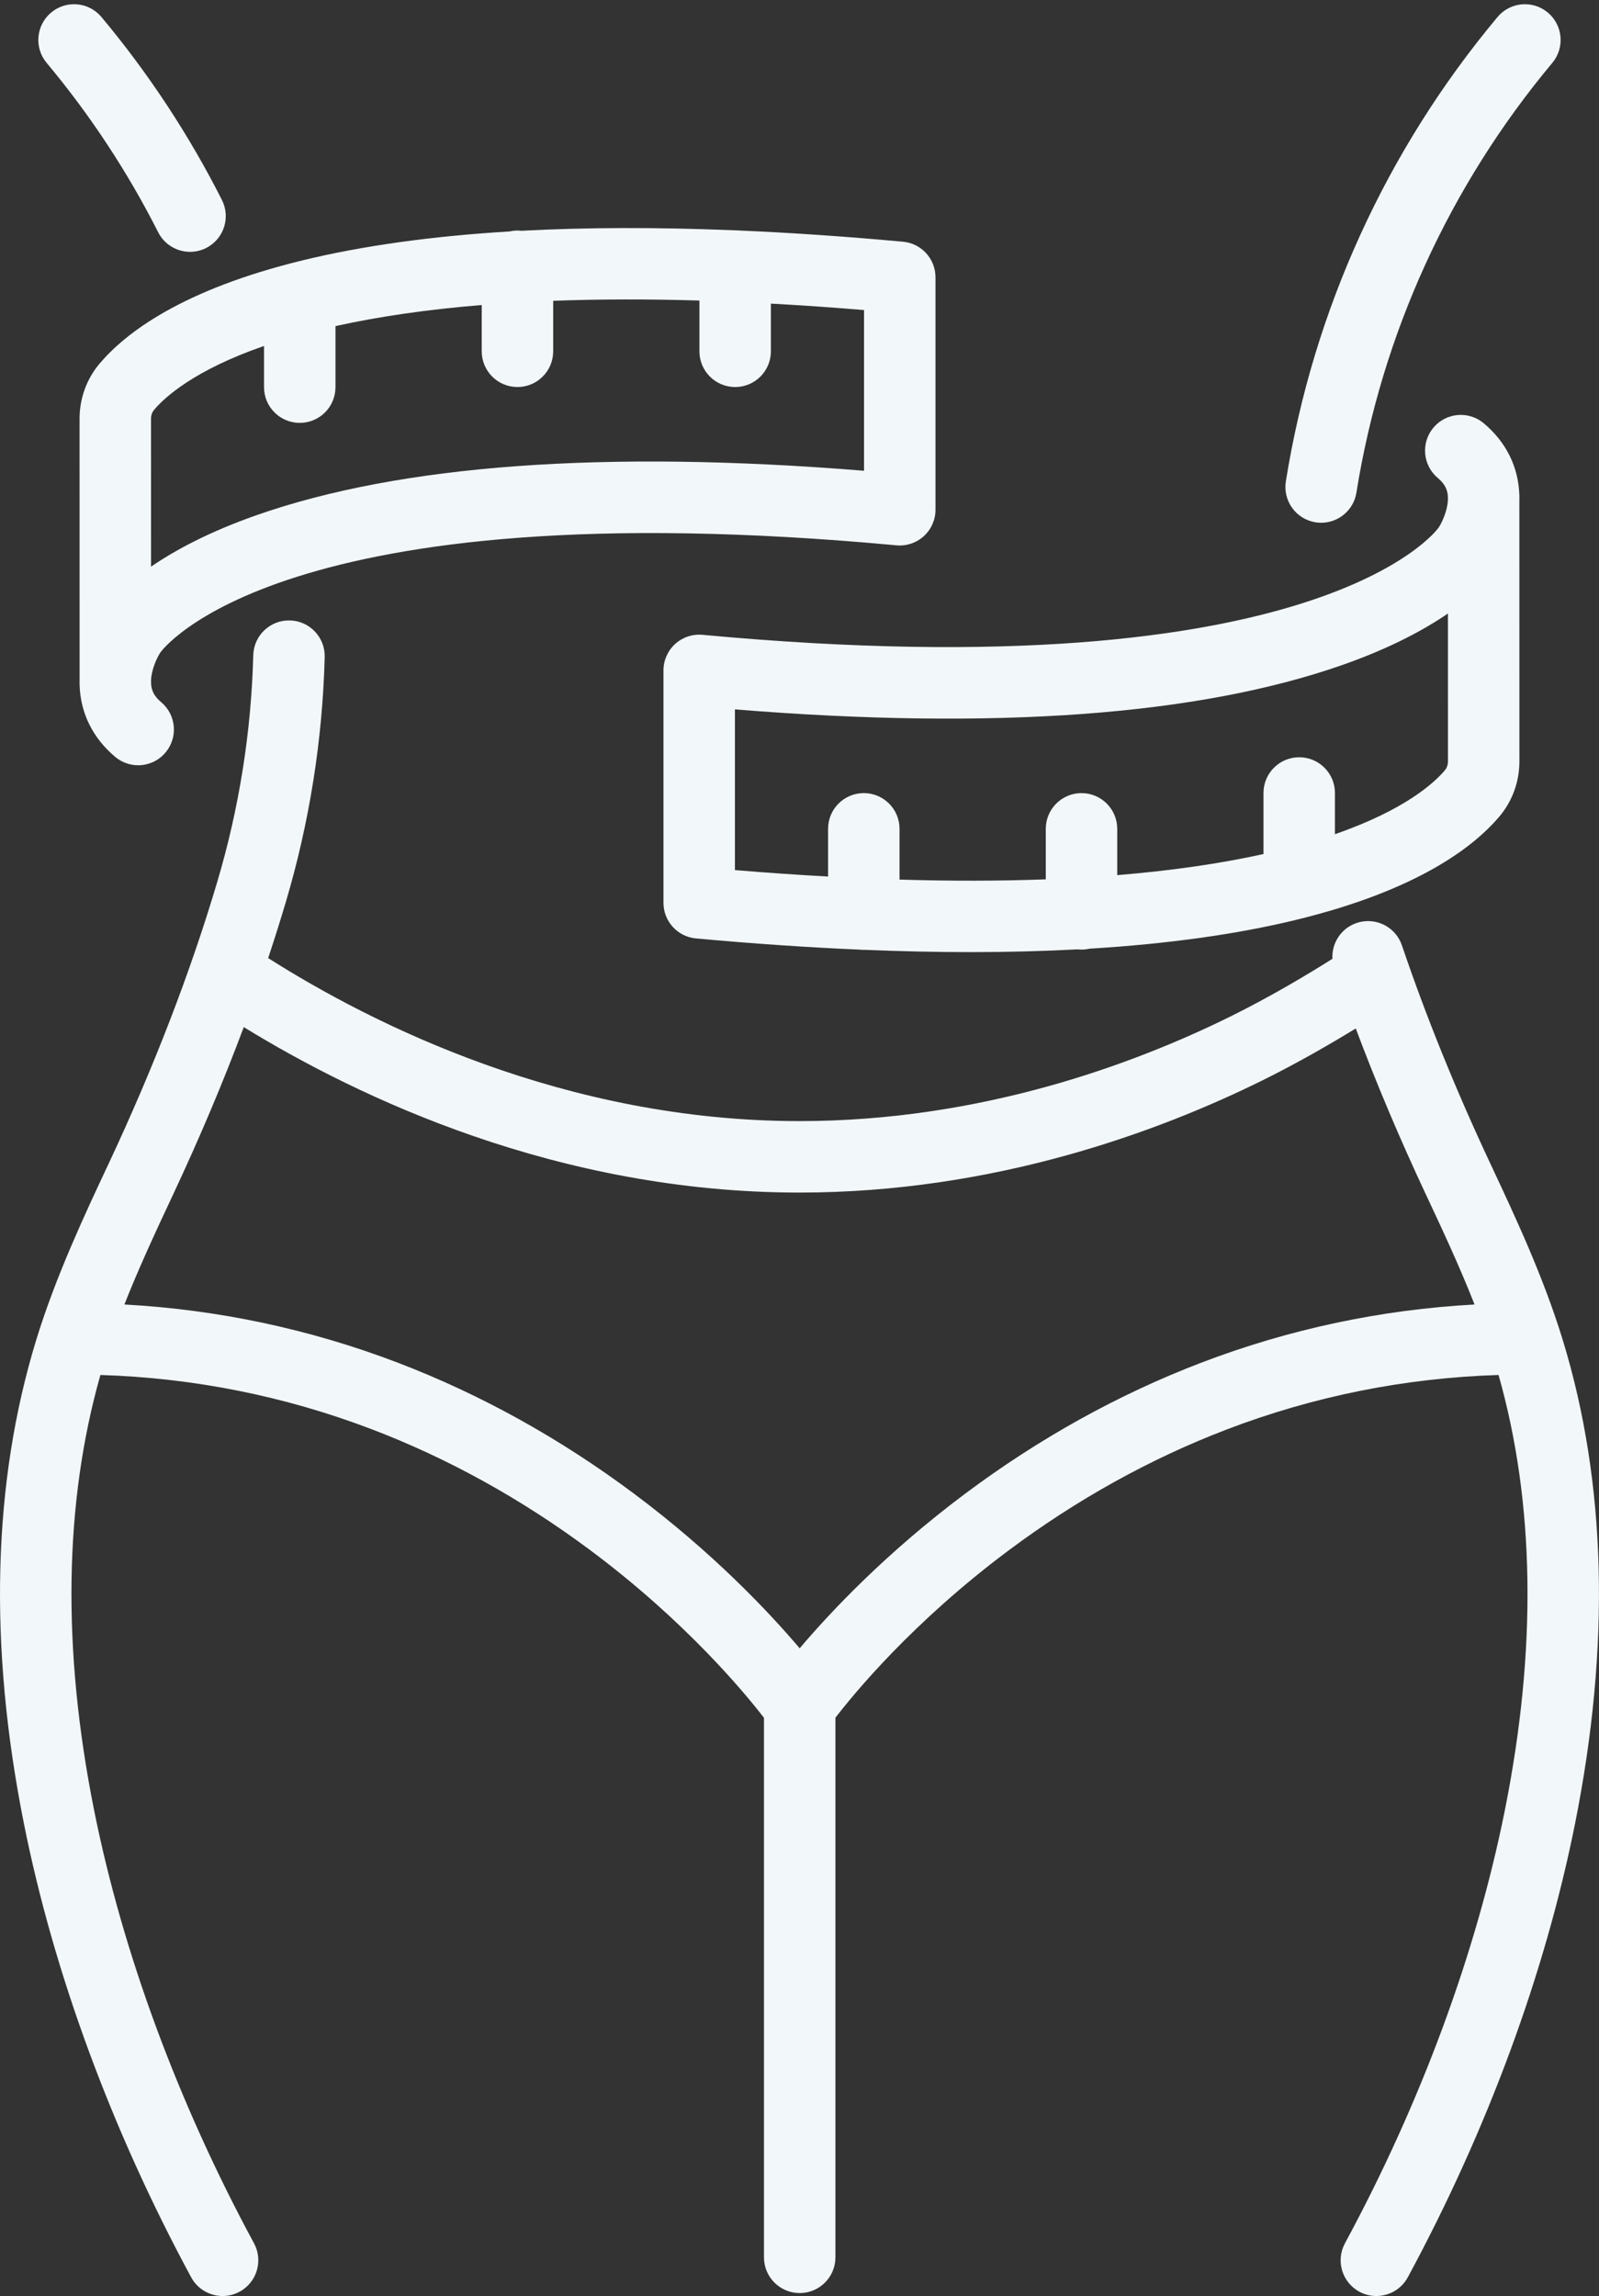 <?xml version="1.0" encoding="UTF-8" standalone="no"?><svg xmlns="http://www.w3.org/2000/svg" xmlns:xlink="http://www.w3.org/1999/xlink" fill="#f2f7f9" height="867.4" preserveAspectRatio="xMidYMid meet" version="1" viewBox="0.0 -1.6 604.2 867.4" width="604.2" zoomAndPan="magnify"><rect x="0.0" y="-1.6" width="604.2" height="867.4" fill="#333333" stroke="none"/><defs><clipPath id="a"><path d="M 0 232 L 604.191 232 L 604.191 865.801 L 0 865.801 Z M 0 232"/></clipPath></defs><g><g id="change1_1"><path d="M 59.762 86.133 C 62.141 90.832 66.891 93.543 71.82 93.543 C 73.867 93.543 75.949 93.074 77.902 92.086 C 84.555 88.719 87.223 80.598 83.855 73.945 C 71.395 49.312 56.082 26.062 38.344 4.84 C 33.562 -0.883 25.047 -1.645 19.328 3.137 C 13.605 7.922 12.844 16.434 17.625 22.152 C 34.047 41.805 48.227 63.328 59.762 86.133" fill="inherit"/></g><g id="change1_2"><path d="M 497.074 195.719 C 497.797 195.832 498.516 195.891 499.223 195.891 C 505.738 195.891 511.477 191.156 512.535 184.516 C 522.07 124.82 547.668 68.68 586.559 22.156 C 591.34 16.434 590.578 7.922 584.859 3.141 C 579.141 -1.645 570.625 -0.883 565.844 4.84 C 523.828 55.098 496.176 115.754 485.875 180.258 C 484.699 187.617 489.715 194.539 497.074 195.719" fill="inherit"/></g><g clip-path="url(#a)" id="change1_5"><path d="M 453.824 513.234 C 422.582 525.184 392.586 541.828 364.672 562.707 C 334.836 585.023 313.891 607.262 302.168 621.102 C 290.43 607.262 269.461 585.023 239.594 562.703 C 211.656 541.828 181.641 525.184 150.391 513.234 C 117.156 500.527 82.461 493.156 47.008 491.215 C 52.211 478 58.383 464.613 65.43 449.617 C 75.426 428.305 84.344 407.176 92.113 386.426 C 135.391 413.016 210.762 448.934 302.09 448.934 C 375.777 448.934 437.844 425.91 476.938 406.594 C 490.441 399.918 502.977 392.645 512.285 386.934 C 520.023 407.559 528.887 428.555 538.773 449.617 C 544.828 462.527 551.43 476.602 557.172 491.215 C 521.727 493.16 487.039 500.527 453.824 513.234 Z M 590.5 504.613 C 583.141 480.617 572.555 458.055 563.215 438.148 C 550.098 410.199 538.832 382.406 529.73 355.539 C 527.34 348.477 519.672 344.695 512.613 347.086 C 506.738 349.074 503.145 354.715 503.477 360.617 C 494.559 366.254 480.434 374.75 464.977 382.391 C 428.465 400.43 370.566 421.934 302.09 421.934 C 213.613 421.934 140.879 385.445 101.328 360.352 C 103.695 353.234 105.922 346.168 108 339.172 C 116.93 309.102 121.871 277.969 122.691 246.633 C 122.887 239.18 117.004 232.98 109.547 232.785 C 102.09 232.598 95.895 238.473 95.699 245.926 C 94.941 274.895 90.371 303.684 82.113 331.488 C 71.957 365.738 58.121 401.625 40.988 438.145 C 32.117 457.02 21.078 480.512 13.684 504.617 C -2.859 558.609 -4.41 620.145 9.074 687.512 C 20.375 743.973 42.215 803.176 72.227 858.715 C 74.672 863.234 79.316 865.797 84.117 865.797 C 86.285 865.797 88.484 865.277 90.523 864.172 C 97.082 860.629 99.527 852.438 95.98 845.879 C 67.227 792.668 46.332 736.074 35.547 682.215 C 23.398 621.516 24.211 566.25 37.934 517.844 C 73.031 518.934 107.379 525.766 140.18 538.238 C 169.016 549.199 196.766 564.516 222.656 583.754 C 259.016 610.773 281.57 638.145 288.676 647.352 L 288.676 851.184 C 288.676 858.641 294.719 864.684 302.176 864.684 C 309.629 864.684 315.676 858.641 315.676 851.184 L 315.676 647.332 C 322.688 638.203 344.797 611.285 380.84 584.328 C 406.758 564.945 434.559 549.512 463.469 538.453 C 496.43 525.844 530.957 518.941 566.25 517.844 C 579.977 566.254 580.785 621.516 568.637 682.215 C 557.855 736.074 536.957 792.668 508.203 845.879 C 504.66 852.438 507.102 860.629 513.66 864.176 C 515.703 865.277 517.902 865.797 520.066 865.797 C 524.867 865.797 529.516 863.234 531.957 858.715 C 561.973 803.176 583.812 743.973 595.113 687.512 C 608.598 620.145 607.047 558.609 590.5 504.613" fill="inherit"/></g><g id="change1_3"><path d="M 264.289 111.938 L 264.289 131.117 C 264.289 138.57 270.332 144.617 277.789 144.617 C 285.242 144.617 291.289 138.57 291.289 131.117 L 291.289 113.098 C 302.684 113.723 314.406 114.531 326.484 115.531 L 326.484 176.246 C 228.496 168.293 151.285 173.941 96.832 193.062 C 78.965 199.336 66.129 206.266 57.07 212.473 C 57.066 186.25 57.062 157.883 57.062 156.57 C 57.062 155.305 57.473 154.121 58.219 153.238 C 62.117 148.617 73.211 138.293 99.766 129.098 L 99.766 144.656 C 99.766 152.113 105.809 158.156 113.266 158.156 C 120.723 158.156 126.766 152.113 126.766 144.656 L 126.766 121.598 C 143.234 117.949 161.676 115.297 182.027 113.629 L 182.027 131.113 C 182.027 138.57 188.07 144.613 195.527 144.613 C 202.98 144.613 209.027 138.57 209.027 131.113 L 209.027 112.039 C 226.293 111.395 244.723 111.359 264.289 111.938 Z M 37.582 135.824 C 32.73 141.574 30.059 148.945 30.062 156.578 C 30.062 156.734 30.066 156.891 30.07 157.047 C 30.066 157.238 30.062 157.434 30.062 157.633 L 30.078 254.871 C 30.055 255.664 30.055 256.473 30.082 257.285 C 30.445 267.898 35.094 277.254 43.527 284.336 C 46.059 286.461 49.141 287.5 52.203 287.5 C 56.055 287.5 59.879 285.859 62.547 282.68 C 67.344 276.973 66.602 268.453 60.895 263.66 C 58.371 261.543 57.223 259.414 57.078 256.57 C 57.078 256.316 57.078 255.891 57.078 255.309 C 57.277 251.102 59.395 246.828 60.305 245.363 C 60.426 245.184 60.434 245.164 60.562 244.949 C 60.945 244.324 105.164 182.699 338.734 204.414 C 342.52 204.77 346.273 203.508 349.078 200.949 C 351.887 198.391 353.484 194.77 353.484 190.973 L 353.484 103.16 C 353.484 96.184 348.168 90.355 341.219 89.719 C 319.566 87.73 298.906 86.32 279.242 85.48 C 278.766 85.43 278.281 85.398 277.789 85.398 C 277.711 85.398 277.633 85.41 277.555 85.41 C 248.465 84.211 221.59 84.27 197.016 85.586 C 196.527 85.531 196.031 85.496 195.527 85.496 C 194.508 85.496 193.52 85.621 192.562 85.836 C 163.055 87.621 136.938 91.258 114.379 96.746 C 68.805 107.84 47.461 124.121 37.582 135.824" fill="inherit"/></g><g id="change1_4"><path d="M 277.699 266.395 C 375.688 274.348 452.898 268.699 507.352 249.574 C 525.223 243.301 538.055 236.375 547.117 230.168 L 547.125 285.523 C 547.125 285.629 547.125 285.734 547.129 285.84 C 547.125 285.914 547.125 285.988 547.125 286.066 C 547.125 287.332 546.715 288.516 545.969 289.398 C 542.066 294.02 530.977 304.348 504.422 313.543 L 504.422 297.98 C 504.422 290.523 498.379 284.48 490.922 284.48 C 483.465 284.48 477.422 290.523 477.422 297.98 L 477.422 321.043 C 460.949 324.688 442.508 327.344 422.16 329.008 L 422.16 311.527 C 422.16 304.07 416.113 298.027 408.66 298.027 C 401.203 298.027 395.16 304.07 395.16 311.527 L 395.16 330.602 C 377.895 331.246 359.465 331.281 339.898 330.699 L 339.898 311.523 C 339.898 304.066 333.855 298.023 326.398 298.023 C 318.941 298.023 312.898 304.066 312.898 311.523 L 312.898 329.543 C 301.504 328.918 289.777 328.109 277.699 327.105 Z M 255.105 241.688 C 252.301 244.246 250.699 247.867 250.699 251.668 L 250.699 339.477 C 250.699 346.453 256.016 352.281 262.965 352.922 C 284.625 354.906 305.293 356.32 324.961 357.16 C 325.434 357.211 325.91 357.238 326.398 357.238 C 326.469 357.238 326.535 357.23 326.605 357.23 C 340.484 357.801 353.863 358.094 366.723 358.094 C 380.824 358.094 394.289 357.738 407.145 357.051 C 407.641 357.105 408.145 357.141 408.66 357.141 C 409.688 357.141 410.688 357.016 411.652 356.797 C 441.148 355.012 467.258 351.379 489.809 345.891 C 535.383 334.801 556.723 318.52 566.602 306.812 C 571.441 301.078 574.113 293.727 574.125 286.109 C 574.125 286.105 574.125 286.094 574.125 286.078 C 574.125 286.074 574.125 286.07 574.125 286.062 C 574.125 286.059 574.125 286.051 574.125 286.047 C 574.125 283.965 574.117 233.113 574.113 204.652 L 574.109 187.766 C 574.133 186.969 574.129 186.164 574.102 185.355 C 573.738 174.738 569.094 165.387 560.656 158.305 C 554.949 153.508 546.434 154.25 541.637 159.957 C 536.844 165.668 537.582 174.184 543.293 178.977 C 545.816 181.098 546.965 183.227 547.109 186.07 L 547.109 187.328 C 546.906 191.535 544.793 195.809 543.879 197.277 C 543.758 197.453 543.75 197.477 543.621 197.688 C 543.242 198.316 499.023 259.941 265.449 238.227 C 261.668 237.871 257.914 239.133 255.105 241.688" fill="inherit"/></g></g></svg>